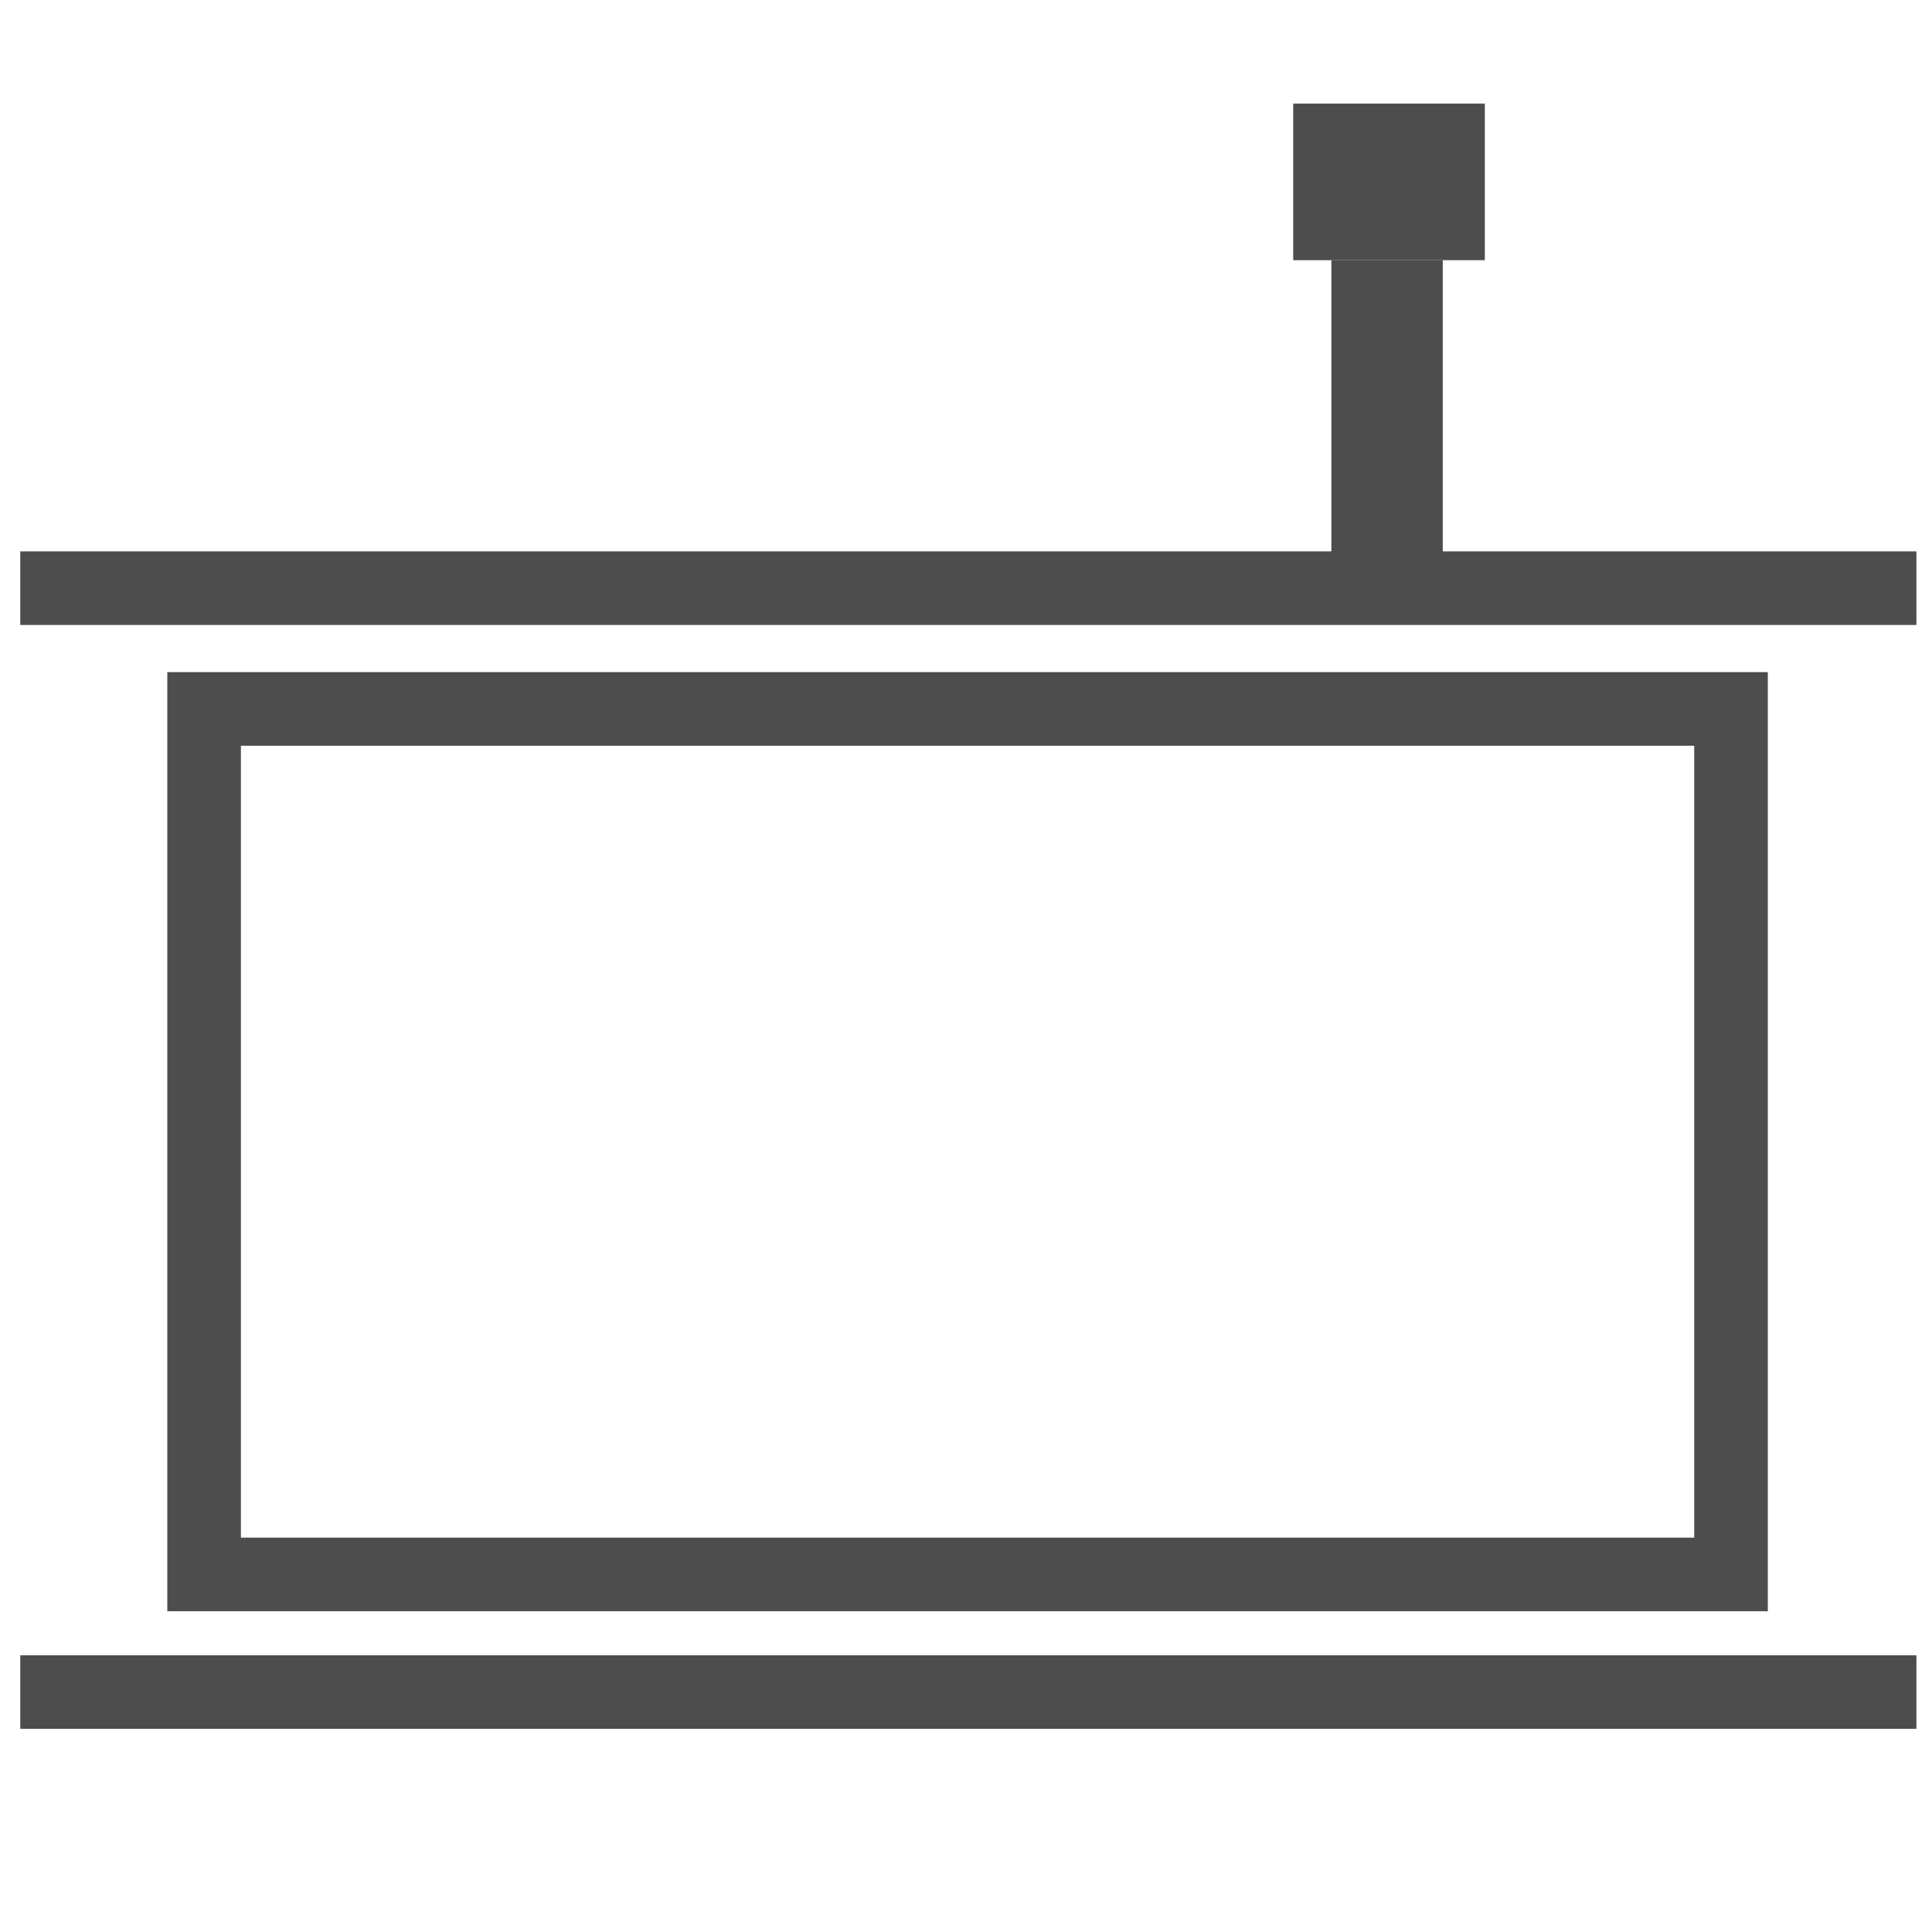 <?xml version="1.0" encoding="UTF-8"?>
<!DOCTYPE svg PUBLIC "-//W3C//DTD SVG 1.1//EN" "http://www.w3.org/Graphics/SVG/1.1/DTD/svg11.dtd">
<!-- Creator: CorelDRAW Home & Student X8 -->
<svg xmlns="http://www.w3.org/2000/svg" xml:space="preserve" width="2480px" height="2480px" version="1.1" style="shape-rendering:geometricPrecision; text-rendering:geometricPrecision; image-rendering:optimizeQuality; fill-rule:evenodd; clip-rule:evenodd"
viewBox="0 0 2480 2480"
 xmlns:xlink="http://www.w3.org/1999/xlink">
 <defs>
  <style type="text/css">
   <![CDATA[
    .str0 {stroke:#4D4D4D;stroke-width:94.476}
    .fil0 {fill:none}
    .fil1 {fill:#4D4D4D}
   ]]>
  </style>
 </defs>
 <g id="Vrstva_x0020_1">
  <line class="fil0 str0" x1="26" y1="2172" x2="2460" y2= "2172" />
  <line class="fil0 str0" x1="26" y1="755" x2="2460" y2= "755" />
  <rect class="fil0 str0" x="262" y="910" width="1960" height="1111"/>
 </g>
 <g id="Vrstva_x0020_1_0">
  <rect class="fil1" x="1709" y="334" width="143" height="421"/>
  <rect class="fil1" x="1660" y="133" width="246" height="201"/>
 </g>
</svg>
